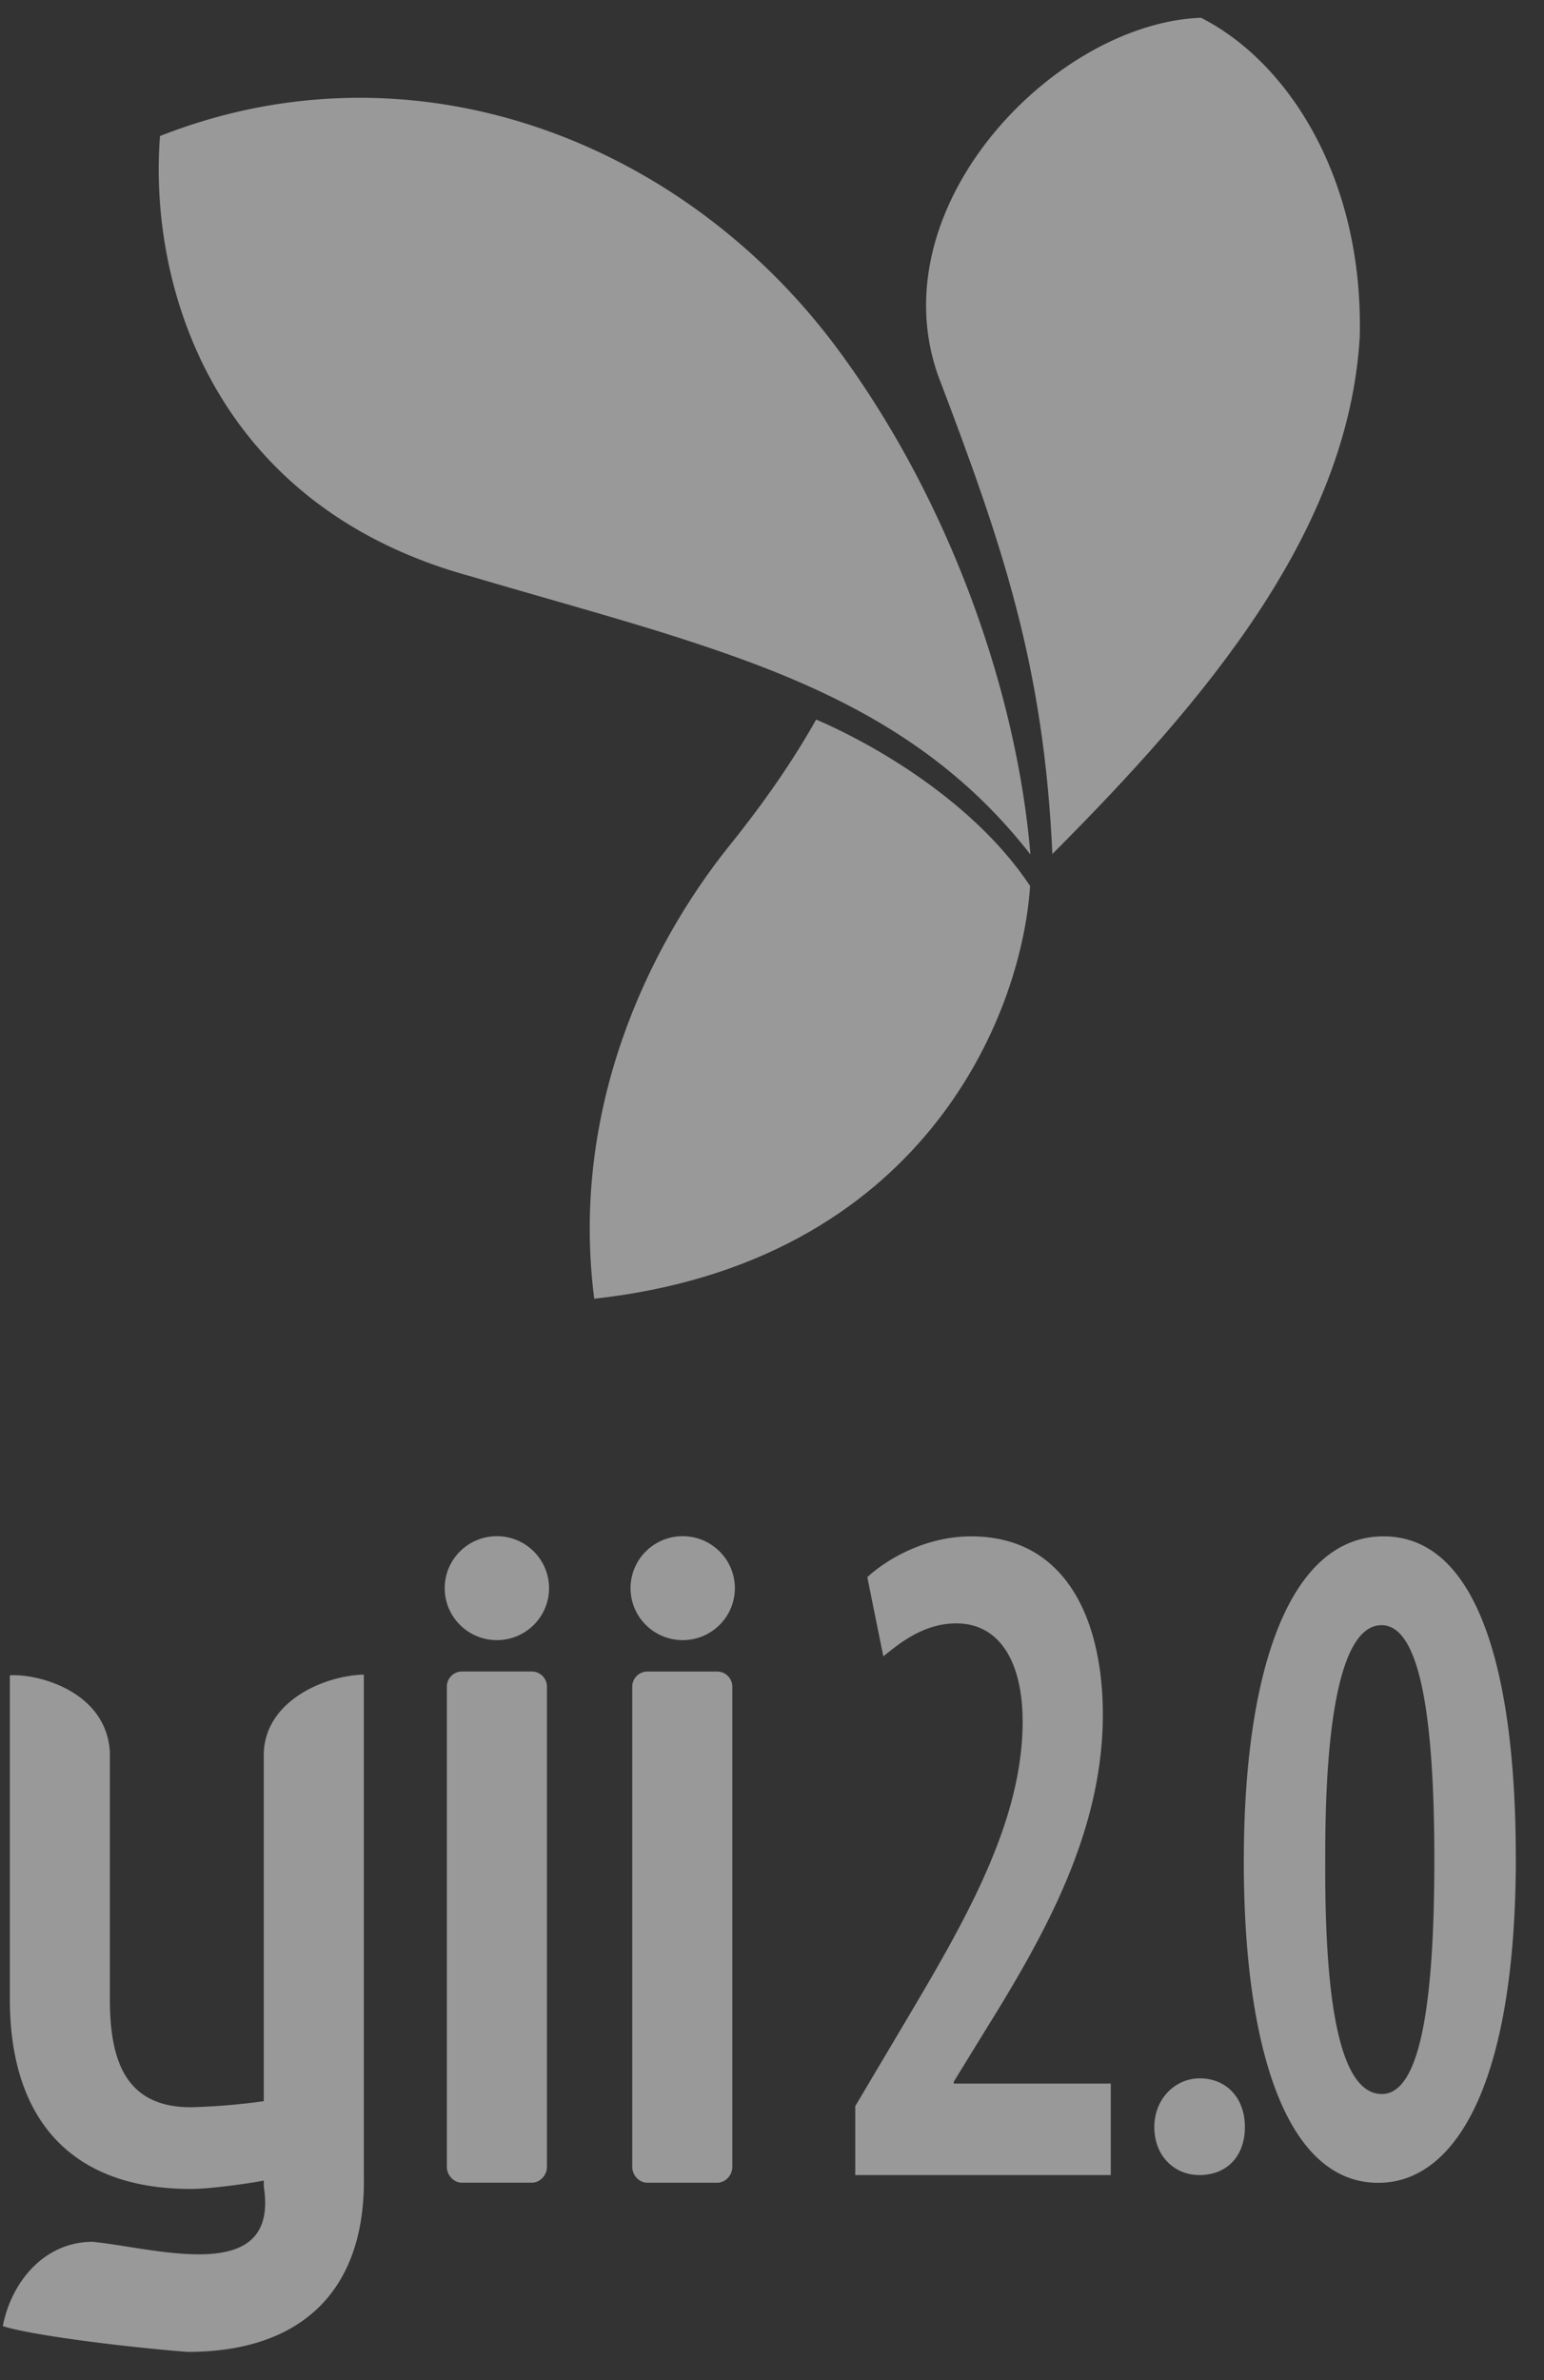 <svg xmlns="http://www.w3.org/2000/svg" viewBox="0 0 37 57"><rect x="0" y="0" width="37" height="57" fill="#333333" stroke="none"/><g fill="#FFF" fill-rule="evenodd" opacity=".5"><path d="M22.485 9.01C21.031 4.93 25.283.555 28.78.425c2.096 1.063 3.895 3.852 3.805 7.638-.274 4.665-3.67 8.684-7.366 12.388-.206-4.516-1.193-7.395-2.733-11.443M14.24 31.101c-.585-4.554 1.318-8.439 3.206-10.808.898-1.111 1.587-2.126 2.112-3.061.992.418 3.658 1.777 5.127 3.984-.213 3.201-2.648 9.029-10.445 9.885"/><path d="M11.294 13.805C5.09 12.118 3.558 6.82 3.834 3.258c6.027-2.375 12.512.057 16.257 5.125 2.624 3.553 4.268 8.106 4.602 12.08-1.801-2.31-4.076-3.648-6.973-4.697-1.982-.716-3.813-1.191-6.426-1.961m6.255 38.087v-11.5c0-.2-.163-.363-.364-.363h-1.67c-.2 0-.364.163-.364.362v11.5c0 .2.164.38.363.38h1.67c.202 0 .365-.18.365-.38M16.36 36.788c.69 0 1.25.557 1.25 1.245 0 .686-.56 1.244-1.25 1.244s-1.25-.558-1.25-1.244c0-.688.56-1.245 1.25-1.245m-4.453 0c.69 0 1.25.557 1.25 1.245 0 .686-.56 1.244-1.25 1.244s-1.25-.558-1.25-1.244c0-.688.56-1.245 1.25-1.245m1.2 15.105V40.39a.364.364 0 0 0-.364-.362h-1.671c-.2 0-.364.163-.364.362v11.5c0 .2.164.38.364.38h1.671c.2 0 .364-.18.364-.38m-4.388.345V40.103c-.938.02-2.38.63-2.398 1.907v8.308a15.51 15.51 0 0 1-1.745.145c-1.561 0-1.943-1.104-1.943-2.587v-5.932C2.537 40.496.898 40.075.236 40.12v7.757c0 2.822 1.417 4.543 4.341 4.543.437 0 1.364-.126 1.745-.201v.148c.37 2.378-2.528 1.48-4.099 1.318-1.156 0-1.947.95-2.156 2.019.672.218 2.889.497 4.427.618 2.78 0 4.226-1.513 4.226-4.085m11.775-.15v-1.65l1.091-1.838c1.484-2.497 2.92-4.912 2.92-7.373 0-1.423-.55-2.35-1.588-2.35-.795 0-1.375.488-1.75.79l-.384-1.897c.483-.446 1.413-.977 2.487-.977 2.31 0 3.157 2.05 3.157 4.266 0 2.836-1.422 5.322-2.828 7.583l-.744 1.21v.046h3.762v2.19h-6.123zm7.167-1.15c0-.678.501-1.166 1.09-1.166.613 0 1.08.444 1.08 1.166 0 .695-.428 1.15-1.089 1.15-.6 0-1.081-.455-1.081-1.15m4.096-6.405c-.02 3.588.387 5.614 1.357 5.614.902 0 1.257-2.08 1.257-5.614 0-3.374-.334-5.613-1.265-5.613-.92 0-1.36 2.053-1.349 5.613m4.567-.053c0 5.463-1.465 7.794-3.297 7.794-2.245 0-3.222-3.336-3.222-7.688 0-4.682 1.133-7.793 3.348-7.793 2.37 0 3.17 3.548 3.17 7.687"/></g></svg>
